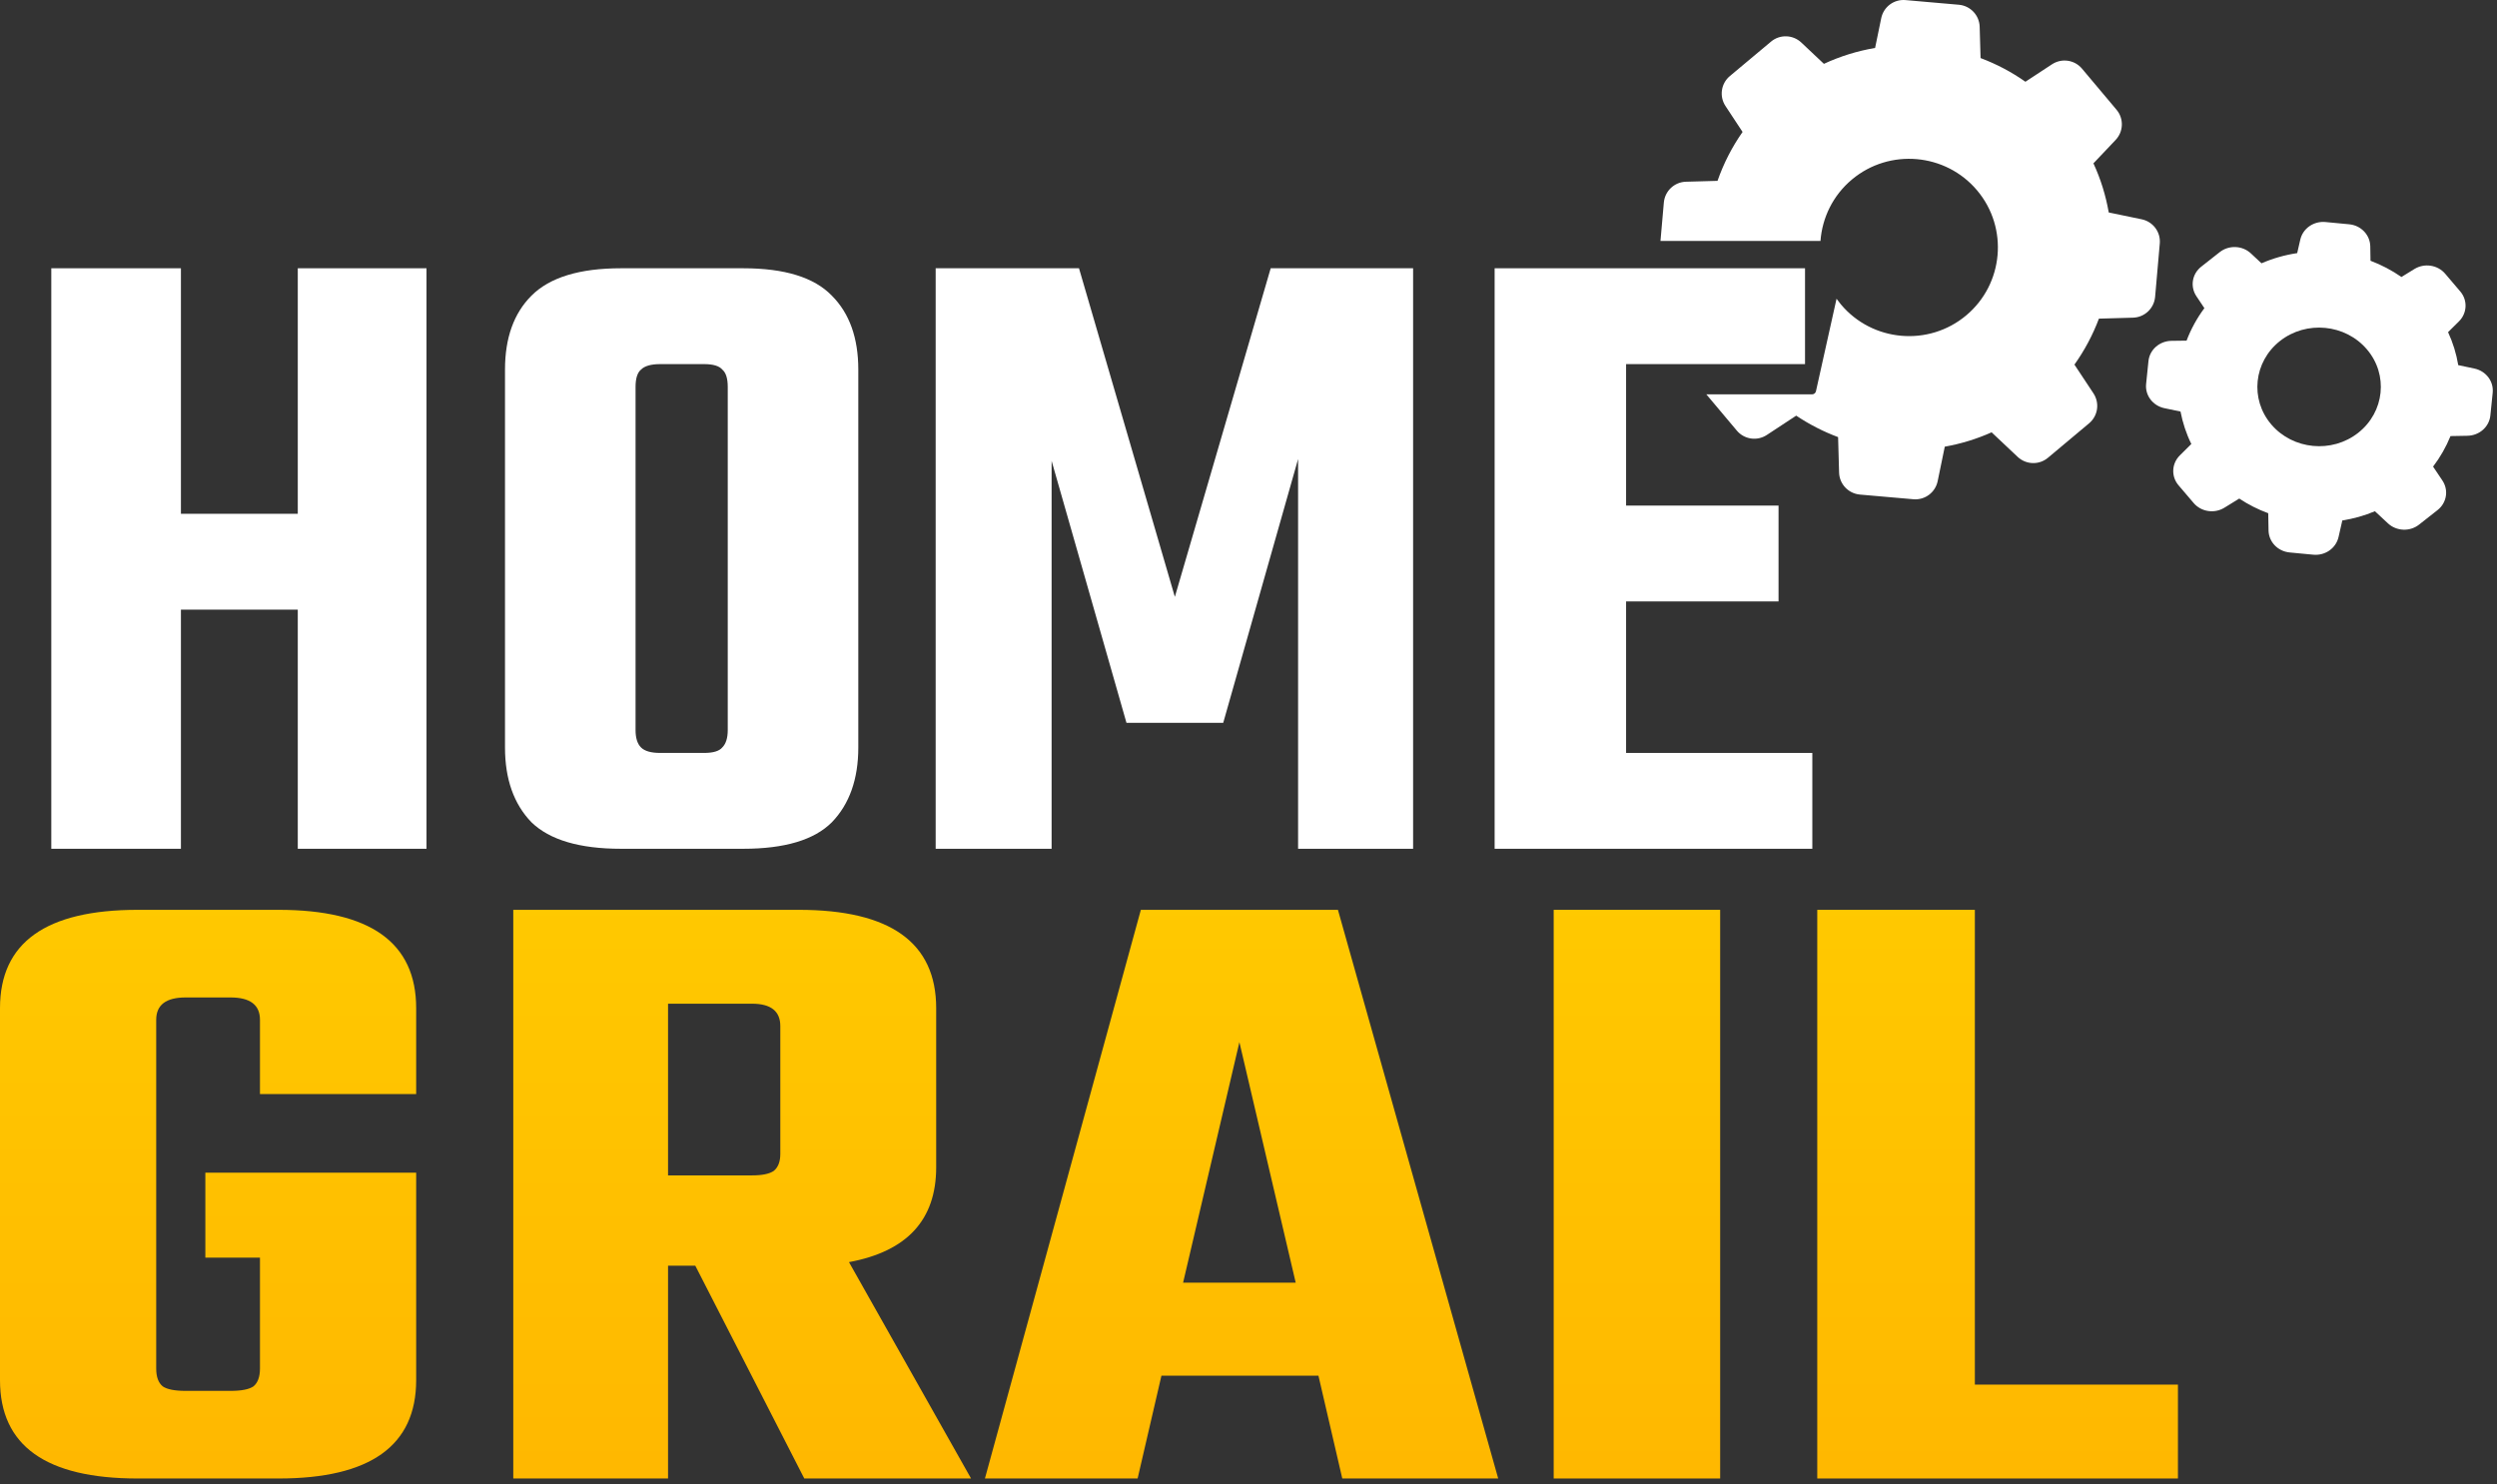 <svg xmlns="http://www.w3.org/2000/svg" width="180" height="107" viewBox="0 0 180 107" fill="none"><rect x="0" y="0" width="180" height="107" fill="#333333" stroke="none"/><path d="M30 78.876H18.74V73.525C18.74 72.45 18.032 71.913 16.614 71.913H13.386C11.969 71.913 11.26 72.45 11.26 73.525V98.666C11.26 99.268 11.417 99.697 11.732 99.955C12.047 100.17 12.598 100.278 13.386 100.278H16.614C17.402 100.278 17.953 100.17 18.268 99.955C18.583 99.697 18.74 99.268 18.74 98.666V90.672H14.803V84.548H30V99.504C30 104.231 26.693 106.595 20.079 106.595H9.921C3.307 106.595 0 104.231 0 99.504V72.686C0 67.959 3.307 65.596 9.921 65.596H20.079C26.693 65.596 30 67.959 30 72.686V78.876Z" fill="url(#paint0_linear_860_999)"></path><path d="M48.157 91.252V106.595H37V65.596H57.586C64.186 65.596 67.486 67.959 67.486 72.686V84.161C67.486 87.943 65.391 90.221 61.2 90.995L70 106.595H57.978L50.121 91.252H48.157ZM48.157 72.364V84.742H54.207C54.941 84.742 55.465 84.634 55.778 84.419C56.093 84.161 56.25 83.753 56.25 83.194V73.976C56.25 72.901 55.569 72.364 54.207 72.364H48.157Z" fill="url(#paint1_linear_860_999)"></path><path d="M96.76 106.595L95.042 99.182H83.724L82.007 106.595H71L82.24 65.596H96.447L108 106.595H96.76ZM85.285 92.477H93.403L89.344 75.136L85.285 92.477Z" fill="url(#paint2_linear_860_999)"></path><path d="M112 65.596H124V106.595H112V65.596Z" fill="url(#paint3_linear_860_999)"></path><path d="M142.36 99.826H157V106.595H131V65.596H142.36V99.826Z" fill="url(#paint4_linear_860_999)"></path><path d="M107.743 19.341H117.219V61.194H107.743V19.341ZM128.209 36.451V43.361H112.086V36.451H128.209ZM130.118 19.341V26.251H111.494V19.341H130.118ZM130.644 54.285V61.194H111.494V54.285H130.644Z" fill="white"></path><path d="M88.178 52.113H81.203L75.807 33.226V61.194H67.449V19.341H77.781L84.691 43.032L91.6 19.341H101.866V61.194H93.575V33.095L88.178 52.113Z" fill="white"></path><path d="M52.461 41.189V27.896C52.461 27.282 52.33 26.865 52.066 26.645C51.847 26.382 51.408 26.251 50.75 26.251H48.513V19.341H53.58C56.563 19.341 58.691 19.999 59.963 21.315C61.236 22.587 61.872 24.364 61.872 26.645V41.189H52.461ZM52.461 52.639V39.609H61.872V53.89C61.872 56.171 61.236 57.97 59.963 59.286C58.691 60.558 56.563 61.194 53.58 61.194H48.381V54.285H50.75C51.408 54.285 51.847 54.153 52.066 53.89C52.33 53.626 52.461 53.21 52.461 52.639ZM45.815 27.896V41.189H36.404V26.645C36.404 24.364 37.04 22.587 38.313 21.315C39.629 19.999 41.779 19.341 44.762 19.341H49.763V26.251H47.592C46.934 26.251 46.473 26.382 46.21 26.645C45.946 26.865 45.815 27.282 45.815 27.896ZM45.815 39.412V52.639C45.815 53.21 45.946 53.626 46.21 53.89C46.473 54.153 46.934 54.285 47.592 54.285H49.697V61.194H44.762C41.779 61.194 39.629 60.558 38.313 59.286C37.04 57.97 36.404 56.171 36.404 53.89V39.412H45.815Z" fill="white"></path><path d="M23.045 37.043V43.953H11.068V37.043H23.045ZM3.698 19.341H13.042V61.194H3.698V19.341ZM21.466 19.341H30.745V61.194H21.466V19.341Z" fill="white"></path><path d="M157.138 32.831C156.541 33.422 156.499 34.355 157.046 34.992L158.131 36.264C158.673 36.904 159.629 37.049 160.352 36.603L161.42 35.945C162.072 36.378 162.77 36.732 163.509 37.002L163.531 38.24C163.546 39.067 164.195 39.749 165.052 39.83L166.756 39.992C167.613 40.073 168.392 39.53 168.577 38.719L168.849 37.525C169.663 37.395 170.451 37.175 171.2 36.859L172.138 37.732C172.754 38.305 173.725 38.345 174.387 37.819L175.712 36.777C176.378 36.257 176.529 35.337 176.064 34.643L175.392 33.641C175.91 32.96 176.328 32.225 176.649 31.44L177.866 31.418C178.727 31.403 179.436 30.779 179.521 29.956L179.689 28.319C179.774 27.496 179.209 26.747 178.365 26.57L177.206 26.325C177.069 25.501 176.825 24.706 176.472 23.947L177.258 23.169C177.854 22.578 177.896 21.645 177.349 21.009L176.265 19.736C175.723 19.096 174.766 18.951 174.044 19.397L173.112 19.97C172.421 19.492 171.67 19.096 170.881 18.799L170.865 17.76C170.849 16.933 170.2 16.251 169.343 16.17L167.639 16.008C166.782 15.927 166.003 16.47 165.819 17.28L165.596 18.249C164.705 18.382 163.843 18.628 163.023 18.983L162.257 18.268C161.642 17.695 160.671 17.655 160.008 18.181L158.684 19.223C158.017 19.743 157.866 20.663 158.331 21.357L158.906 22.217C158.37 22.938 157.938 23.727 157.622 24.559L156.531 24.573C155.669 24.588 154.96 25.212 154.875 26.035L154.706 27.681C154.621 28.505 155.187 29.253 156.03 29.43L157.185 29.67C157.342 30.477 157.597 31.264 157.966 32.01L157.138 32.831ZM164.356 24.585C166.255 23.088 169.063 23.361 170.62 25.185C172.179 27.009 171.894 29.707 169.996 31.204C168.097 32.7 165.289 32.428 163.731 30.604C162.173 28.779 162.458 26.082 164.356 24.585Z" fill="white"></path><path fill-rule="evenodd" clip-rule="evenodd" d="M132.502 31.514C131.44 31.118 130.426 30.597 129.482 29.967L127.364 31.36C126.665 31.818 125.737 31.682 125.203 31.047L123.004 28.431H130.628C130.761 28.431 130.877 28.338 130.906 28.208L132.39 21.54C132.49 21.68 132.597 21.818 132.709 21.952C134.979 24.652 139.031 25.006 141.736 22.74C144.441 20.474 144.796 16.431 142.526 13.73C140.256 11.03 136.205 10.677 133.499 12.942C132.123 14.095 131.356 15.707 131.232 17.369H119.698L119.941 14.596C120.018 13.77 120.697 13.126 121.533 13.102L123.81 13.039C124.247 11.785 124.853 10.601 125.616 9.513L124.384 7.644C123.924 6.946 124.061 6.02 124.697 5.486L127.667 3C128.303 2.467 129.24 2.494 129.849 3.066L131.479 4.602C132.656 4.057 133.893 3.672 135.169 3.457L135.611 1.311C135.779 0.494 136.529 -0.066 137.361 0.006L141.211 0.343C142.039 0.419 142.684 1.097 142.708 1.931L142.772 4.186C143.915 4.617 145.003 5.185 146.005 5.894L147.922 4.635C148.621 4.177 149.549 4.313 150.083 4.948L152.574 7.912C153.108 8.547 153.082 9.483 152.507 10.09L150.908 11.777C151.432 12.903 151.797 14.094 152.012 15.318L154.384 15.81C155.203 15.978 155.764 16.726 155.691 17.557L155.354 21.409C155.277 22.235 154.598 22.879 153.762 22.903L151.304 22.973C150.861 24.149 150.27 25.261 149.539 26.287L150.911 28.361C151.37 29.059 151.234 29.985 150.597 30.518L147.628 33.005C146.992 33.538 146.054 33.511 145.445 32.938L143.568 31.169C142.49 31.65 141.358 31.997 140.192 32.204L139.68 34.688C139.511 35.506 138.762 36.066 137.93 35.994L134.07 35.657C133.243 35.58 132.597 34.903 132.573 34.068L132.502 31.514Z" fill="white"></path><defs><linearGradient id="paint0_linear_860_999" x1="76.626" y1="45.523" x2="76.626" y2="137.132" gradientUnits="userSpaceOnUse"><stop stop-color="#FFD100"></stop><stop offset="1" stop-color="#FFAB00"></stop></linearGradient><linearGradient id="paint1_linear_860_999" x1="77.237" y1="45.523" x2="77.237" y2="137.132" gradientUnits="userSpaceOnUse"><stop stop-color="#FFD100"></stop><stop offset="1" stop-color="#FFAB00"></stop></linearGradient><linearGradient id="paint2_linear_860_999" x1="77.506" y1="45.523" x2="77.506" y2="137.132" gradientUnits="userSpaceOnUse"><stop stop-color="#FFD100"></stop><stop offset="1" stop-color="#FFAB00"></stop></linearGradient><linearGradient id="paint3_linear_860_999" x1="74.56" y1="45.523" x2="74.56" y2="137.132" gradientUnits="userSpaceOnUse"><stop stop-color="#FFD100"></stop><stop offset="1" stop-color="#FFAB00"></stop></linearGradient><linearGradient id="paint4_linear_860_999" x1="76.733" y1="45.523" x2="76.733" y2="137.132" gradientUnits="userSpaceOnUse"><stop stop-color="#FFD100"></stop><stop offset="1" stop-color="#FFAB00"></stop></linearGradient></defs></svg>